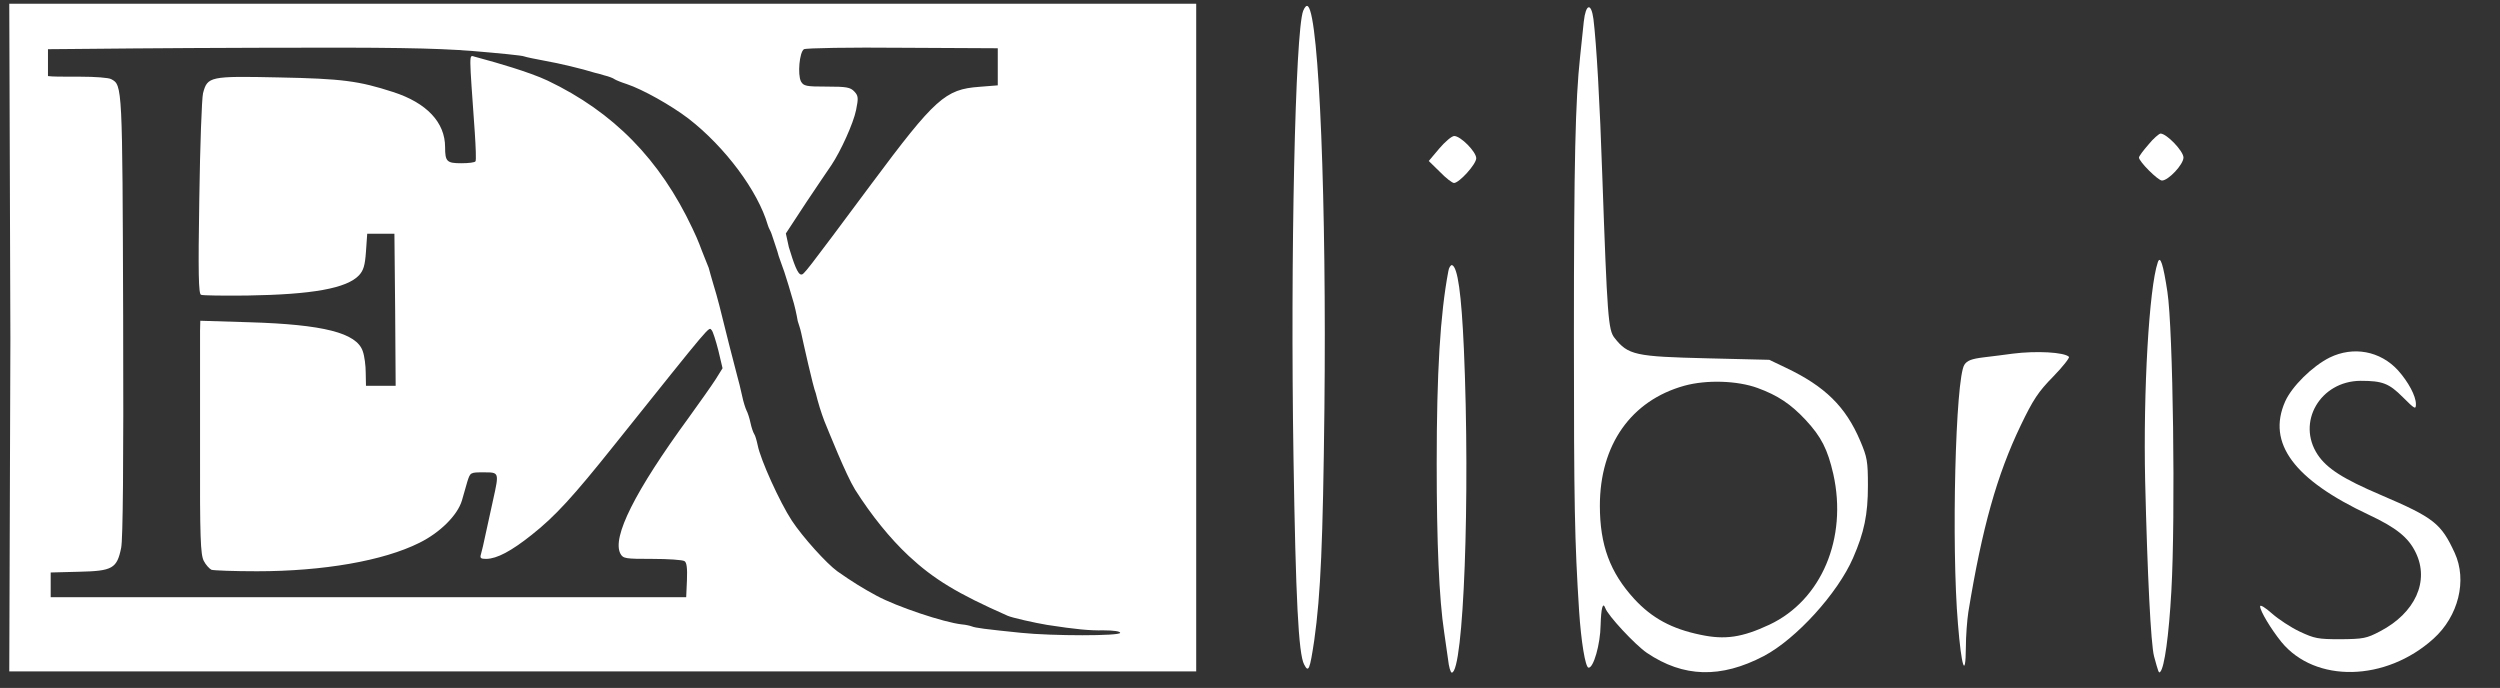 <?xml version="1.0" encoding="UTF-8"?> <svg xmlns="http://www.w3.org/2000/svg" width="149" height="41" viewBox="0 0 149 41" fill="none"><rect x="0" y="0" width="149" height="41" fill="#333333" stroke="none"/><g clip-path="url(#clip0_6664_7242)"><path d="M0.619 20.193L0.553 40.016H35.923H71.294V0.224H35.868H0.553L0.619 20.193ZM28.149 3.038C29.726 3.171 31.126 3.304 31.244 3.363C31.362 3.407 31.937 3.525 32.497 3.628C33.337 3.775 34.693 4.1 35.444 4.335C35.533 4.35 35.798 4.424 36.034 4.497C36.285 4.556 36.55 4.66 36.623 4.719C36.712 4.778 37.036 4.91 37.36 5.013C38.289 5.323 39.984 6.266 41.045 7.077C43.211 8.757 45.171 11.38 45.761 13.414C45.82 13.62 45.925 13.758 45.982 13.93C46.037 14.095 46.093 14.261 46.203 14.593C46.314 14.925 46.369 15.09 46.409 15.256C46.479 15.477 46.59 15.754 46.748 16.214C46.896 16.656 47.102 17.349 47.22 17.762C47.353 18.159 47.485 18.778 47.544 19.132C47.64 19.456 47.686 19.544 47.751 19.843C47.846 20.289 48.469 23.104 48.62 23.436C48.69 23.712 48.745 23.933 48.856 24.29C48.966 24.648 49.032 24.817 49.132 25.094C49.408 25.757 50.403 28.27 50.963 29.183C51.936 30.716 53.041 32.087 54.161 33.133C55.65 34.518 57.05 35.373 60.057 36.7C60.322 36.818 61.693 37.127 62.415 37.245C64.139 37.51 64.92 37.584 65.775 37.569C66.379 37.569 66.762 37.628 66.762 37.717C66.762 37.908 62.709 37.908 60.867 37.717C58.686 37.495 58.141 37.422 57.92 37.333C57.802 37.289 57.536 37.23 57.33 37.215C56.254 37.097 53.439 36.154 52.245 35.506C51.45 35.078 50.757 34.651 49.902 34.047C49.269 33.59 47.854 32.028 47.191 31.026C46.468 29.92 45.319 27.385 45.157 26.53C45.098 26.25 45.009 25.941 44.95 25.867C44.891 25.779 44.788 25.484 44.729 25.204C44.67 24.924 44.567 24.6 44.493 24.467C44.434 24.349 44.302 23.951 44.228 23.583C44.154 23.215 44.007 22.654 43.919 22.33C43.83 22.006 43.624 21.21 43.462 20.562C42.916 18.351 42.769 17.762 42.519 16.951C42.386 16.509 42.334 16.306 42.239 15.963C42.113 15.643 42.239 15.963 42.003 15.374C41.726 14.704 41.678 14.46 41.266 13.605C39.335 9.508 36.565 6.679 32.644 4.807C31.524 4.276 29.402 3.683 28.871 3.54C28.462 3.429 28.871 3.54 28.282 3.377C27.939 3.279 27.958 3.038 28.297 7.887C28.356 8.771 28.385 9.553 28.341 9.611C28.311 9.685 27.928 9.729 27.486 9.729C26.631 9.729 26.528 9.626 26.528 8.771C26.528 7.298 25.438 6.133 23.433 5.485C21.385 4.822 20.397 4.689 16.624 4.615C12.498 4.527 12.365 4.556 12.1 5.559C12.026 5.868 11.923 8.683 11.879 11.807C11.805 16.302 11.835 17.526 11.982 17.57C12.07 17.614 13.323 17.629 14.738 17.614C18.614 17.555 20.663 17.187 21.399 16.406C21.665 16.111 21.753 15.831 21.812 14.991L21.886 13.93H22.696H23.507L23.551 18.454L23.581 22.993H22.696H21.812L21.797 22.212C21.797 21.8 21.724 21.21 21.62 20.93C21.252 19.84 19.277 19.338 14.856 19.206L11.938 19.117L11.923 19.692C11.923 20.002 11.923 23.126 11.923 26.634C11.908 32.072 11.952 33.045 12.144 33.428C12.262 33.664 12.483 33.899 12.601 33.958C12.733 34.002 13.957 34.047 15.313 34.047C19.262 34.047 22.844 33.428 24.995 32.352C26.219 31.748 27.265 30.716 27.53 29.832C27.619 29.508 27.766 29.006 27.855 28.697C28.031 28.152 28.031 28.152 28.827 28.152C29.756 28.152 29.756 28.137 29.387 29.802C29.255 30.392 29.063 31.305 28.945 31.821C28.842 32.337 28.709 32.883 28.665 33.03C28.591 33.266 28.65 33.31 28.989 33.31C29.623 33.295 30.463 32.853 31.686 31.88C33.086 30.775 34.162 29.596 36.609 26.53C42.578 19.073 42.224 19.486 42.415 19.677C42.489 19.751 42.666 20.311 42.813 20.886L43.064 21.947L42.651 22.61C42.415 22.979 41.693 23.996 41.045 24.895C37.847 29.272 36.461 32.028 36.977 33C37.139 33.295 37.272 33.31 38.878 33.31C39.822 33.31 40.691 33.369 40.794 33.443C40.927 33.516 40.971 33.855 40.942 34.577L40.897 35.594H21.959H3.021V34.857V34.12L4.716 34.076C6.706 34.032 6.971 33.885 7.222 32.647C7.325 32.131 7.369 27.768 7.34 18.852C7.295 5.102 7.295 5.072 6.632 4.719C6.485 4.63 5.659 4.571 4.805 4.571C3.581 4.571 3.15 4.571 2.859 4.534C2.859 4.361 2.859 3.123 2.859 2.932C2.859 2.932 3.206 2.932 4.171 2.921C4.864 2.913 9.86 2.862 15.327 2.847C23.256 2.817 25.865 2.862 28.149 3.038ZM59.467 3.982V5.087L58.362 5.175C56.343 5.323 55.738 5.853 51.921 10.982C47.898 16.391 47.913 16.361 47.751 16.361C47.544 16.361 47.308 15.698 47.014 14.726L46.837 13.915L48.045 12.073C48.723 11.07 49.386 10.068 49.548 9.847C50.109 9.007 50.86 7.357 51.022 6.561C51.17 5.839 51.155 5.706 50.919 5.455C50.683 5.205 50.462 5.161 49.283 5.161C48.031 5.161 47.898 5.131 47.736 4.851C47.529 4.439 47.647 3.112 47.913 2.935C48.031 2.862 50.669 2.817 53.793 2.847L59.467 2.876V3.982Z" fill="white"></path><path d="M77.667 0.65C77.196 1.917 76.901 15.225 77.092 27.266C77.225 35.637 77.387 38.968 77.726 39.602C77.991 40.117 78.065 39.926 78.33 38.157C78.714 35.431 78.846 32.321 78.935 24.378C79.067 12.204 78.625 1.048 77.962 0.384C77.874 0.296 77.77 0.399 77.667 0.65Z" fill="white"></path><path d="M94.394 1.283C94.35 1.755 94.247 2.698 94.173 3.391C93.893 6 93.805 9.537 93.805 20.045C93.805 30.096 93.849 32.248 94.114 36.404C94.232 38.216 94.483 39.764 94.674 39.793C94.969 39.837 95.382 38.393 95.396 37.258C95.426 36.242 95.529 35.844 95.676 36.242C95.824 36.684 97.46 38.437 98.152 38.909C100.334 40.383 102.559 40.442 105.123 39.101C107.054 38.084 109.53 35.357 110.444 33.25C111.107 31.732 111.328 30.656 111.328 28.961C111.328 27.487 111.284 27.251 110.871 26.279C110.002 24.23 108.764 23.022 106.435 21.916L105.448 21.445L101.763 21.356C97.46 21.253 97.032 21.165 96.222 20.133C95.853 19.662 95.794 18.895 95.499 10.539C95.352 6.088 95.146 2.566 94.969 1.136C94.836 0.134 94.512 0.222 94.394 1.283ZM104.755 23.125C105.963 23.567 106.73 24.083 107.614 25.026C108.557 26.043 108.926 26.78 109.265 28.254C110.119 32.085 108.557 35.77 105.462 37.229C103.826 37.995 102.809 38.143 101.35 37.833C99.641 37.48 98.462 36.846 97.401 35.696C95.956 34.119 95.352 32.483 95.352 30.14C95.352 26.515 97.209 23.877 100.378 22.992C101.704 22.624 103.546 22.683 104.755 23.125Z" fill="white"></path><path d="M128.042 8.623C127.733 8.976 127.482 9.315 127.482 9.389C127.482 9.625 128.617 10.76 128.853 10.76C129.236 10.76 130.135 9.802 130.135 9.389C130.135 9.006 129.133 7.96 128.765 7.96C128.676 7.974 128.337 8.254 128.042 8.623Z" fill="white"></path><path d="M85.788 8.843L85.154 9.595L85.817 10.243C86.171 10.611 86.554 10.906 86.658 10.906C86.967 10.906 87.984 9.786 87.984 9.432C87.984 9.049 87.055 8.106 86.672 8.106C86.525 8.106 86.127 8.445 85.788 8.843Z" fill="white"></path><path d="M128.603 15.638C128.087 17.156 127.733 23.272 127.851 28.666C127.984 34.222 128.19 38.393 128.381 39.115C128.647 40.088 128.661 40.132 128.75 40.043C129 39.793 129.266 37.877 129.413 35.224C129.664 30.788 129.516 19.617 129.177 17.391C128.927 15.741 128.75 15.195 128.603 15.638Z" fill="white"></path><path d="M86.32 16.169C85.833 18.748 85.627 22.226 85.627 27.634C85.627 32.395 85.774 35.696 86.069 37.656C86.143 38.142 86.246 38.894 86.305 39.307C86.349 39.734 86.452 40.088 86.526 40.088C87.233 40.088 87.631 29.58 87.248 20.811C87.101 17.51 86.88 15.918 86.541 15.8C86.467 15.785 86.349 15.947 86.32 16.169Z" fill="white"></path><path d="M119.965 21.077C119.523 21.136 118.742 21.239 118.226 21.298C117.504 21.386 117.239 21.49 117.077 21.74C116.546 22.551 116.296 32.513 116.694 37.185C116.9 39.764 117.15 40.501 117.165 38.615C117.165 37.922 117.239 36.964 117.313 36.478C118.138 31.438 119.022 28.298 120.437 25.351C121.174 23.818 121.483 23.346 122.368 22.448C122.942 21.858 123.355 21.328 123.311 21.268C123.031 20.988 121.365 20.9 119.965 21.077Z" fill="white"></path><path d="M138.844 21.312C137.813 21.828 136.59 23.036 136.192 23.935C135.101 26.411 136.722 28.593 141.188 30.685C142.824 31.452 143.546 32.041 143.973 32.925C144.813 34.635 143.944 36.536 141.851 37.627C141.04 38.054 140.849 38.084 139.493 38.098C138.137 38.098 137.945 38.054 137.061 37.642C136.531 37.391 135.794 36.905 135.411 36.566C135.013 36.212 134.703 36.02 134.703 36.138C134.703 36.418 135.352 37.494 135.971 38.261C137.99 40.722 142.19 40.633 145.034 38.069C146.523 36.728 147.053 34.591 146.302 32.955C145.491 31.201 145.079 30.862 141.91 29.506C139.626 28.534 138.682 27.915 138.137 27.104C136.855 25.173 138.284 22.712 140.687 22.697C141.998 22.697 142.382 22.845 143.207 23.67C143.929 24.392 143.988 24.422 143.988 24.083C143.988 23.596 143.531 22.756 142.927 22.078C141.866 20.914 140.259 20.619 138.844 21.312Z" fill="white"></path></g><defs><clipPath id="clip0_6664_7242"><rect width="148.999" height="40.087" fill="white"></rect></clipPath></defs></svg> 